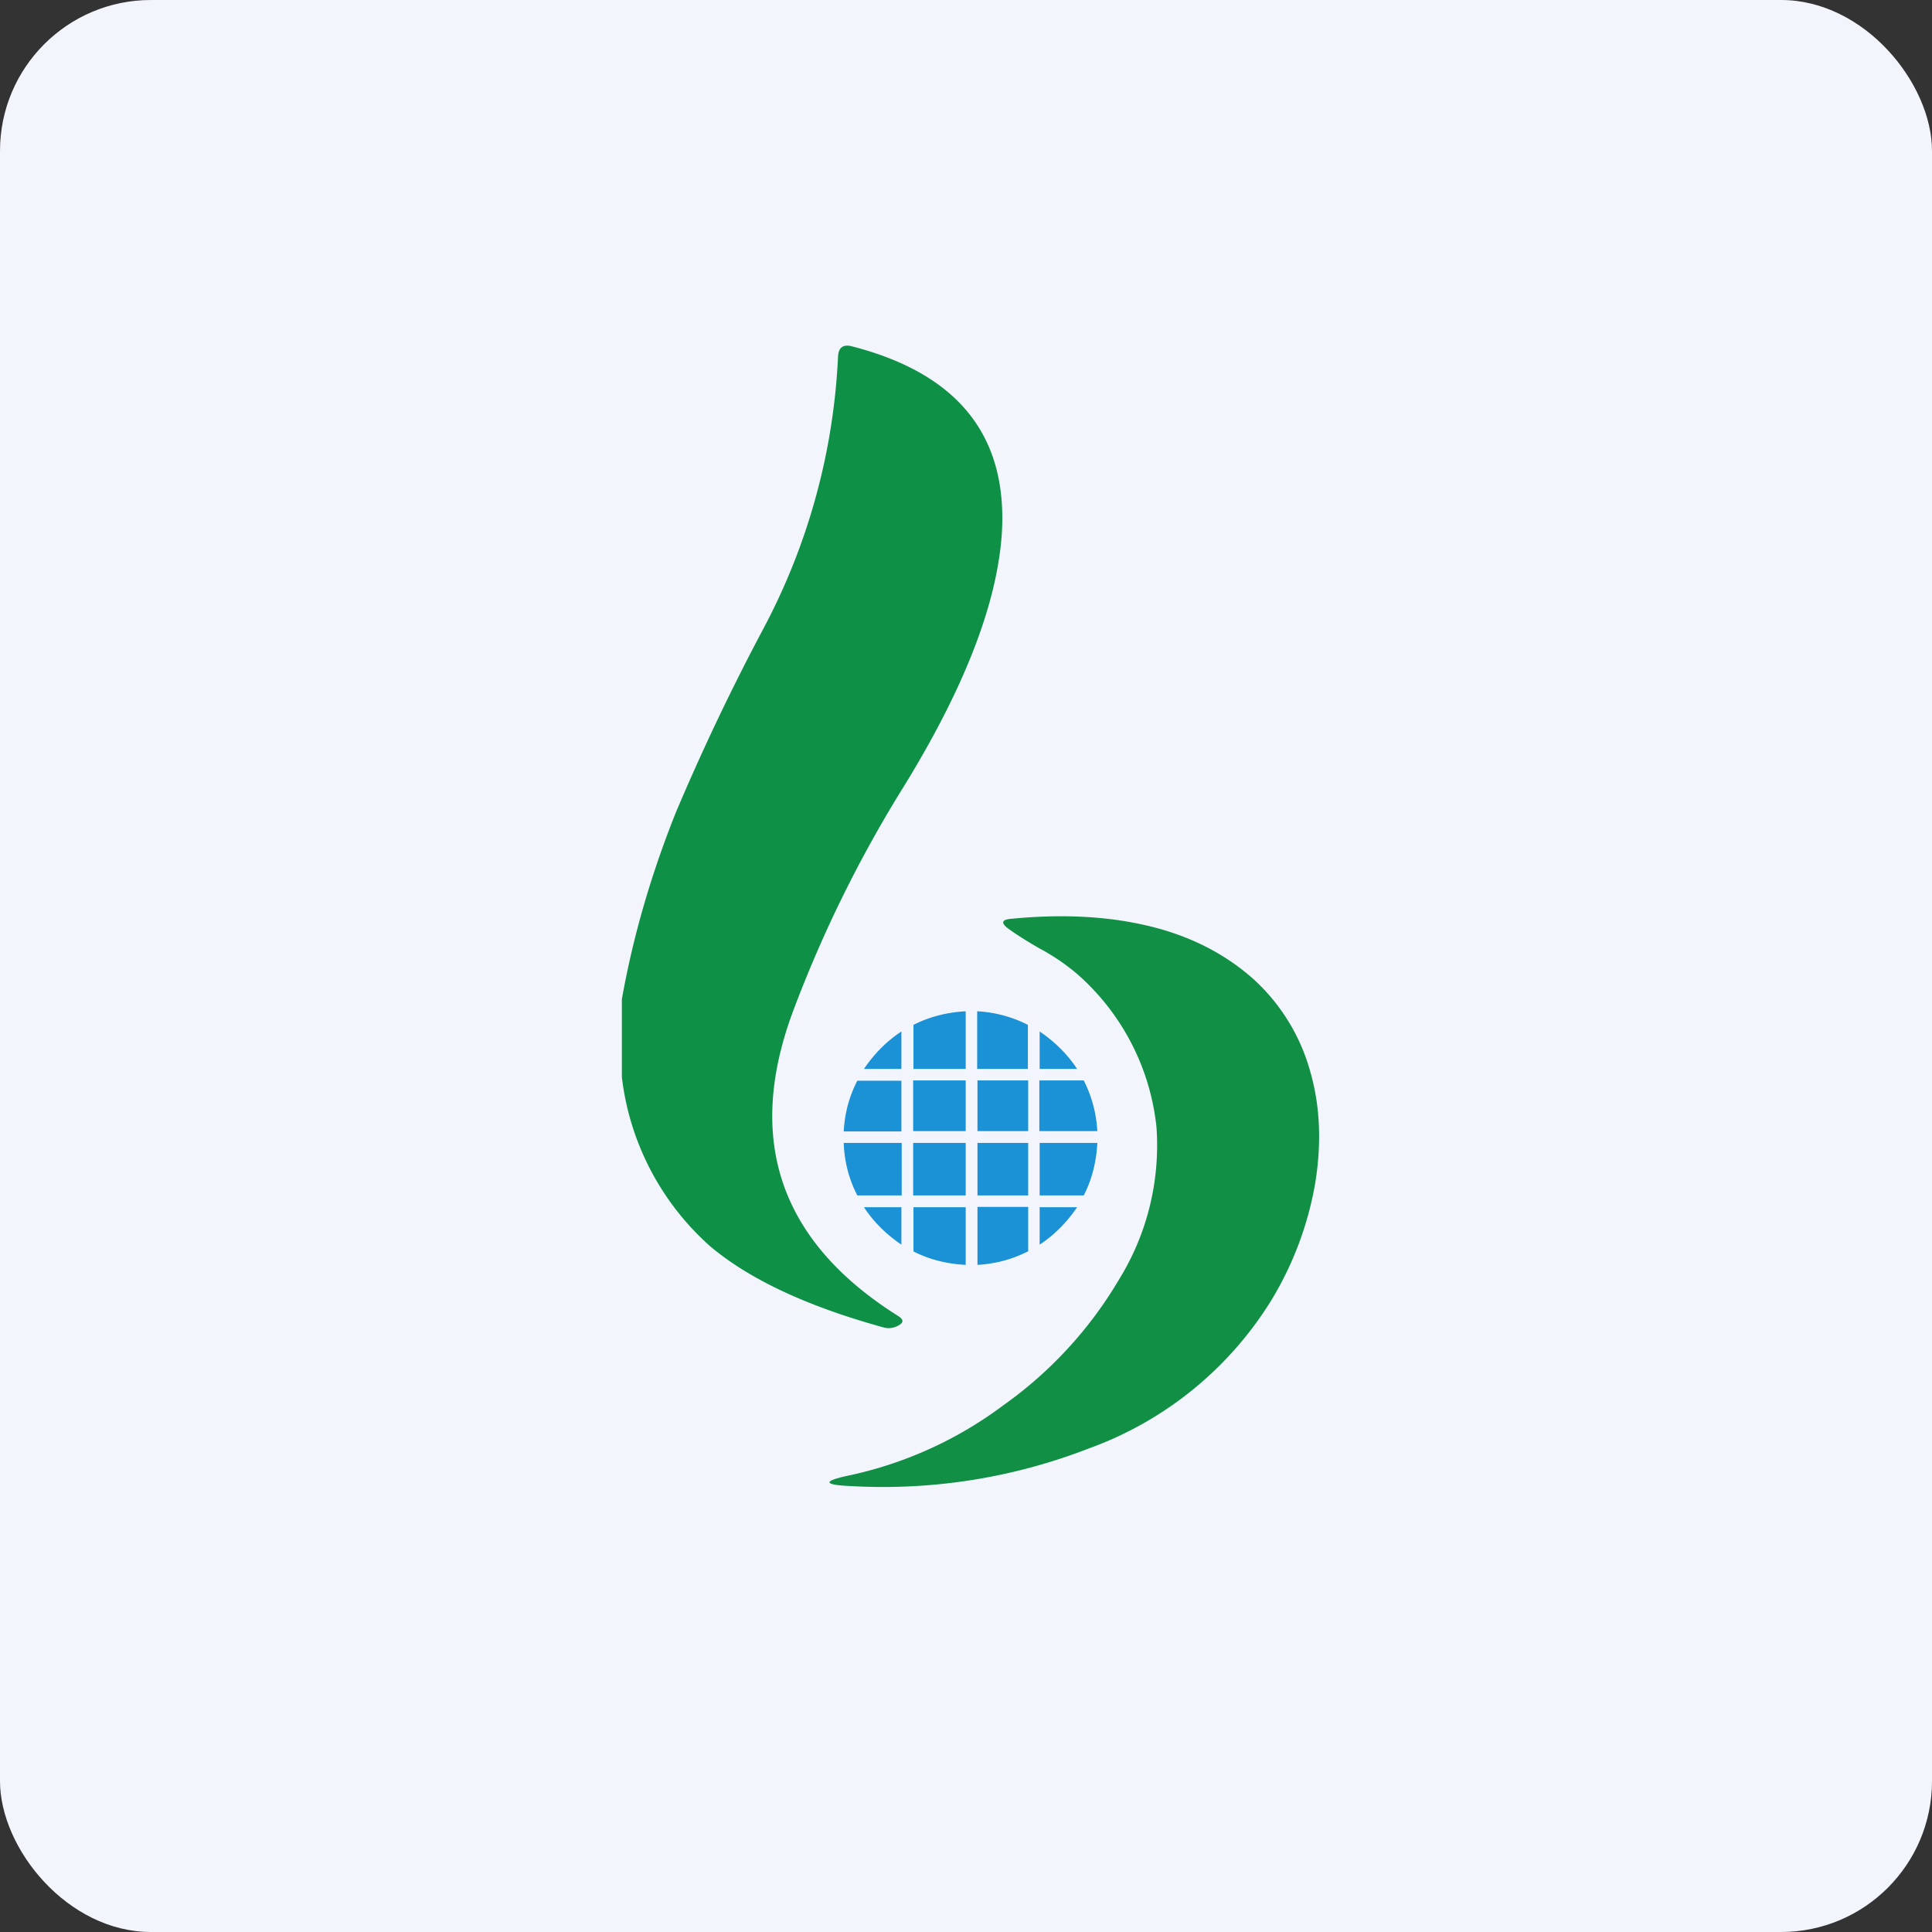 <!-- by FastBull --><svg xmlns="http://www.w3.org/2000/svg" width="64" height="64" viewBox="0 0 64 64"><rect x="0" y="0" width="64" height="64" fill="#333333" stroke="none"/><rect x="0" y="0" width="64" height="64" rx="5" ry="5" fill="#f2f5fc" /><path fill="#f2f5fc" d="M 2.75,2 L 61.55,2 L 61.55,60.80 L 2.75,60.80 L 2.75,2" /><path d="M 20.60,35.68 L 20.60,33.10 C 20.97,31.02 21.57,28.96 22.39,26.91 A 75.92,75.92 0 0,1 25.28,20.84 A 21.25,21.25 0 0,0 27.76,11.83 C 27.77,11.51 27.93,11.40 28.21,11.47 C 31.77,12.38 33.42,14.48 33.18,17.77 C 33,20.07 31.93,22.81 29.96,26.02 A 41.94,41.94 0 0,0 26.27,33.50 C 24.68,37.77 25.85,41.13 29.73,43.58 C 29.95,43.71 29.95,43.82 29.72,43.93 A 0.63,0.63 0 0,1 29.26,43.97 C 26.72,43.27 24.81,42.37 23.52,41.28 A 8.89,8.89 0 0,1 20.60,35.68" fill="#0e9046" /><path d="M 37.81,30.62 C 39.32,30.94 40.56,31.57 41.54,32.45 A 6.47,6.47 0 0,1 43.41,35.52 C 43.74,36.67 43.78,37.93 43.56,39.24 A 11.11,11.11 0 0,1 42.11,43.08 A 11.82,11.82 0 0,1 36.10,47.97 A 18.82,18.82 0 0,1 28.22,49.23 C 27.24,49.19 27.23,49.06 28.20,48.86 A 13.10,13.10 0 0,0 33.24,46.55 A 13.53,13.53 0 0,0 37.06,42.40 A 8.45,8.45 0 0,0 38.31,37.34 A 7.83,7.83 0 0,0 35.70,32.28 A 7.07,7.07 0 0,0 34.44,31.42 C 33.95,31.14 33.60,30.91 33.37,30.74 C 33.16,30.57 33.19,30.47 33.46,30.44 C 35.07,30.28 36.52,30.34 37.81,30.62 L 37.81,30.62" fill="#108f45" /><path d="M 29.86,34.17 C 29.37,34.49 28.95,34.92 28.62,35.41 L 29.86,35.41 L 29.86,34.17 M 28.40,35.80 C 28.14,36.30 27.98,36.87 27.95,37.48 L 29.86,37.48 L 29.86,35.80 L 28.40,35.80 M 27.95,37.86 C 27.97,38.49 28.13,39.08 28.40,39.60 L 29.87,39.60 L 29.87,37.86 L 27.95,37.86 M 28.62,39.99 C 28.94,40.48 29.37,40.90 29.86,41.23 L 29.86,39.99 L 28.62,39.99 M 30.25,41.45 C 30.77,41.72 31.37,41.87 31.99,41.90 L 31.99,39.99 L 30.26,39.99 L 30.26,41.45 L 30.25,41.45 M 32.38,41.90 A 4.18,4.18 0 0,0 34.06,41.45 L 34.06,39.98 L 32.38,39.98 L 32.38,41.90 M 34.44,41.23 C 34.93,40.91 35.35,40.48 35.68,39.99 L 34.44,39.99 L 34.44,41.23 M 35.90,39.60 C 36.17,39.08 36.32,38.48 36.35,37.86 L 34.44,37.86 L 34.44,39.60 L 35.90,39.60 L 35.90,39.60 M 36.35,37.47 A 4.18,4.18 0 0,0 35.90,35.79 L 34.43,35.79 L 34.43,37.47 L 36.35,37.47 L 36.35,37.47 M 35.68,35.41 C 35.36,34.92 34.93,34.50 34.44,34.17 L 34.44,35.41 L 35.68,35.41 M 34.05,33.95 A 4.18,4.18 0 0,0 32.37,33.50 L 32.37,35.41 L 34.05,35.41 L 34.05,33.95 M 31.99,33.50 L 31.99,35.41 L 30.26,35.41 L 30.26,33.95 C 30.79,33.68 31.38,33.53 32,33.50 L 31.99,33.50 M 30.25,37.47 L 30.25,35.79 L 31.99,35.79 L 31.99,37.47 L 30.26,37.47 L 30.25,37.47 M 32.38,37.47 L 32.38,35.79 L 34.06,35.79 L 34.06,37.47 L 32.38,37.47 M 30.25,37.86 L 30.25,39.60 L 31.99,39.60 L 31.99,37.86 L 30.26,37.86 L 30.25,37.86 M 32.38,37.86 L 32.38,39.60 L 34.06,39.60 L 34.06,37.86 L 32.38,37.86" fill="#1b91d6" /></svg>